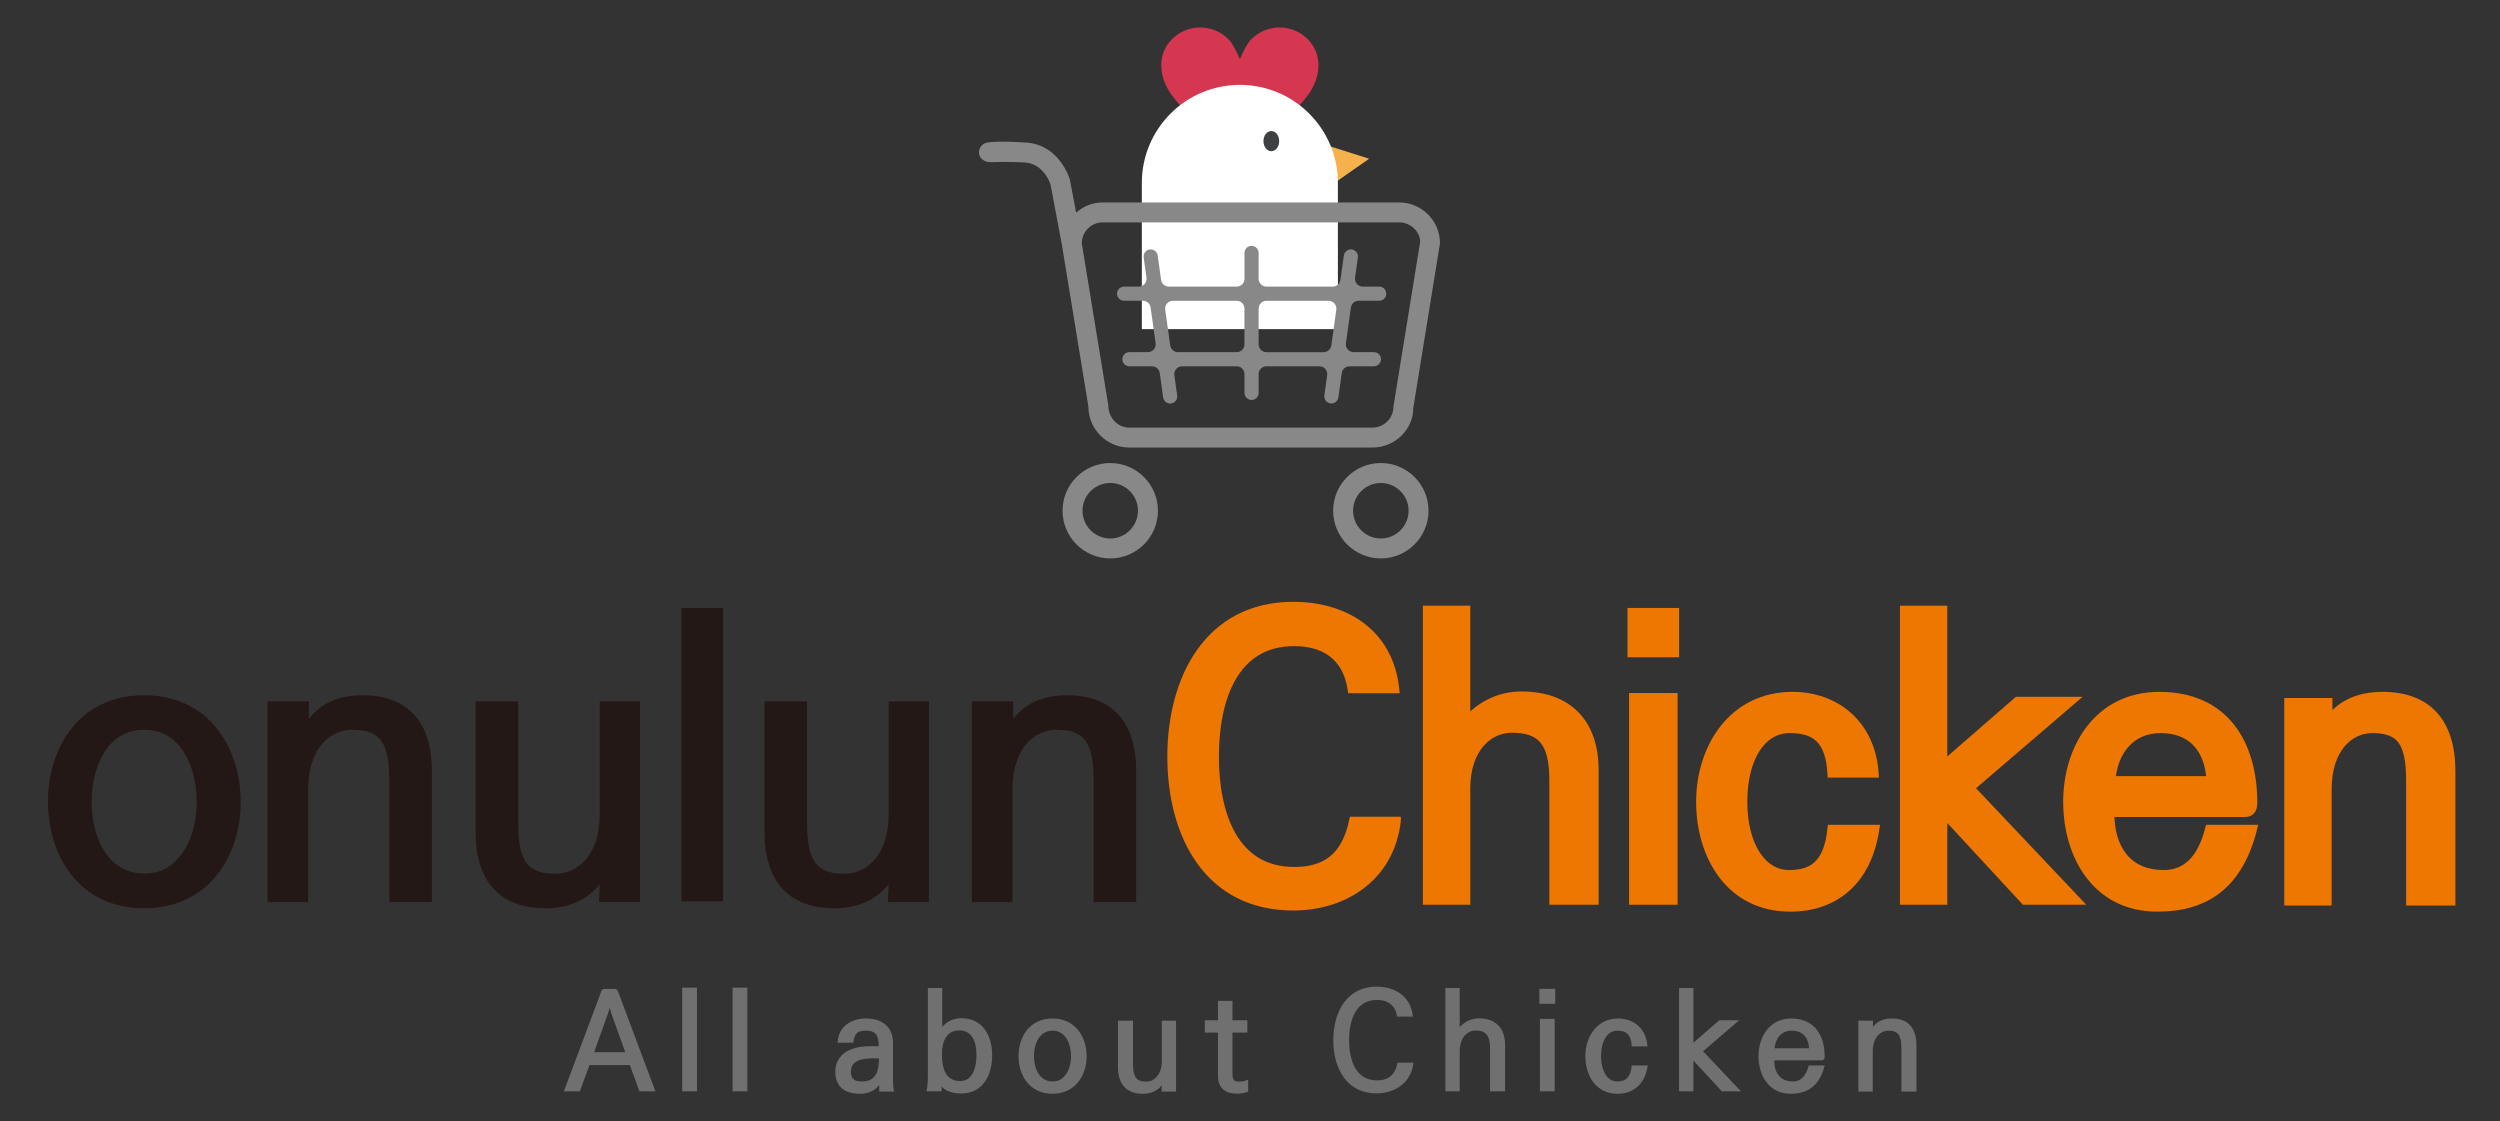 <?xml version="1.0" encoding="utf-8"?>
<!-- Generator: Adobe Illustrator 16.0.0, SVG Export Plug-In . SVG Version: 6.00 Build 0)  -->
<!DOCTYPE svg PUBLIC "-//W3C//DTD SVG 1.1//EN" "http://www.w3.org/Graphics/SVG/1.1/DTD/svg11.dtd">
<svg version="1.1" id="레이어_1" xmlns="http://www.w3.org/2000/svg" xmlns:xlink="http://www.w3.org/1999/xlink" x="0px"
	 y="0px" width="184.5px" height="82.75px" viewBox="0 0 184.5 82.75" enable-background="new 0 0 184.5 82.75"
	 xml:space="preserve">
<rect x="0" y="0" width="184.5" height="82.75" fill="#333333" stroke="none"/>
<g display="none">
	<path display="inline" fill="#231815" d="M71.238,43.604c0-0.15,0.011-0.451,0.038-0.902c0.024-0.452,0.038-0.751,0.038-0.902
		c0.249-0.45,0.462-0.725,0.637-0.825c0.176-0.102,0.463-0.15,0.865-0.15c1.051,0,2.115,0.163,3.192,0.488
		c1.076,0.326,2.165,0.676,3.268,1.052c1.099,0.375,2.215,0.727,3.342,1.051c1.126,0.328,2.265,0.49,3.417,0.49
		c1.252,0,2.216-0.539,2.892-1.616c0.677-1.077,1.015-2.242,1.015-3.494c0-0.55-0.051-1.001-0.151-1.351
		c-0.101-0.351-0.401-0.727-0.901-1.127c0.1-0.05,0.301-0.087,0.601-0.112c0.3-0.025,0.5-0.039,0.601-0.039
		c0.5,0,1,0.151,1.502,0.452c0.5,0.299,0.963,0.675,1.389,1.126c0.425,0.451,0.763,0.952,1.014,1.503
		c0.25,0.551,0.376,1.077,0.376,1.577c0,0.1-0.075,0.476-0.226,1.127s-0.366,1.876-0.416,2.478c1.252,0.301,3.031-0.232,4.885-0.158
		c1.852,0.076,4.197,0.709,5.75,0.709l2.25-0.475c0.05,0.652,0.063,1.164,0.039,1.539c-0.027,0.375-0.088,0.74-0.188,1.09
		c-0.102,0.352-0.302,0.576-0.602,0.676c-1.354,0.502-2.816,1.053-4.395,1.652c-1.576,0.602-3.192,1.154-4.846,1.654
		c-1.652,0.5-3.293,0.914-4.919,1.238c-1.628,0.326-3.143,0.488-4.544,0.488c-1.453,0-3.105-0.1-4.958-0.301
		c-1.852-0.201-3.593-0.625-5.22-1.277c-1.628-0.648-2.993-1.59-4.094-2.816S71.238,45.605,71.238,43.604 M83.856,24.687
		c0-1.151,0.288-2.278,0.864-3.38c0.575-1.102,1.214-2.152,1.915-3.155c0.701-1.001,1.327-1.927,1.878-2.779
		c0.551-0.851,0.826-1.578,0.826-2.178c-0.05-0.049-0.275-0.138-0.676-0.263s-0.751-0.214-1.051-0.265
		c-0.402,0-0.664,0.202-0.789,0.603s-0.364,0.7-0.713,0.9c-0.351,0-0.652-0.225-0.902-0.676c-0.252-0.451-0.375-0.8-0.375-1.051
		c0-0.701,0.312-1.265,0.939-1.691c0.625-0.424,1.239-0.638,1.84-0.638c0.25,0,0.575,0.063,0.976,0.187
		c0.401,0.126,0.827,0.289,1.277,0.488c0.451,0.202,0.865,0.39,1.24,0.565s0.639,0.288,0.789,0.338
		c0.699-0.352,1.313-0.626,1.84-0.827c0.525-0.2,1.039-0.363,1.539-0.489c0.5-0.124,1.014-0.199,1.541-0.224
		c0.525-0.025,1.137-0.038,1.84-0.038h1.088c0.576,0,0.964,0.026,1.165,0.075c0.049,0.101,0.137,0.275,0.263,0.524
		c0.124,0.252,0.213,0.479,0.264,0.678c0,0.951-0.264,1.854-0.789,2.703c-0.526,0.853-0.789,1.729-0.789,2.63
		c0,0.751,0.213,1.478,0.638,2.178c0.426,0.702,0.883,1.416,1.372,2.141c0.488,0.728,0.938,1.465,1.352,2.216
		s0.619,1.577,0.619,2.479c0,1.402-0.199,2.579-0.597,3.53c-0.401,0.951-0.937,1.828-1.61,2.629
		c-0.674,0.802-1.423,1.564-2.244,2.291c-0.824,0.726-1.686,1.564-2.582,2.517c-0.102,0-0.351,0.012-0.748,0.037
		c-0.399,0.026-0.649,0.038-0.75,0.038c-1.445,0-2.844-0.364-4.189-1.089c-1.348-0.727-2.57-1.678-3.667-2.856
		c-1.098-1.175-1.97-2.478-2.619-3.904C84.181,27.503,83.856,26.088,83.856,24.687 M92.344,23.936c0,0.65,0.162,1.238,0.488,1.766
		c0.325,0.525,0.751,0.975,1.278,1.351c0.524,0.375,1.1,0.664,1.727,0.864c0.626,0.201,1.214,0.3,1.765,0.3
		c1.002,0,1.804-0.137,2.404-0.412c0.6-0.274,0.901-0.988,0.901-2.141c0-0.5-0.113-1.152-0.337-1.954
		c-0.227-0.8-0.527-1.577-0.903-2.328c-0.375-0.751-0.825-1.4-1.351-1.952c-0.527-0.552-1.09-0.826-1.691-0.826
		c-0.1,0-0.238,0.013-0.413,0.037c-0.176,0.025-0.288,0.037-0.338,0.037c-0.7,0.602-1.465,1.353-2.291,2.254
		C92.758,21.831,92.344,22.834,92.344,23.936"/>
	<path display="inline" fill="#231815" d="M119.414,20.525c-0.217-0.085-0.386-0.205-0.502-0.36
		c-0.119-0.153-0.168-0.377-0.15-0.668c0.031-0.034-0.016-0.218,0.109-0.353s0.342-0.119,0.393-0.153h1.005
		c1.19,0,2.373,0.06,3.547,0.175c1.173,0.119,2.365,0.178,3.572,0.178h0.339c0.193,0,0.419-0.009,0.68-0.024
		c0.26-0.017,0.535-0.037,0.829-0.063c0.294-0.023,0.554-0.053,0.78-0.086c0.227-0.032,0.402-0.073,0.529-0.124
		c0.125-0.049,0.162-0.113,0.113-0.196l-0.505-0.664h0.429h0.25c0.119,0,0.24,0.009,0.365,0.024
		c0.127,0.018,0.235,0.051,0.327,0.102c0.093,0.05,0.14,0.117,0.14,0.201c0,0.386-0.144,0.679-0.429,0.88
		c-0.284,0.201-0.629,0.353-1.03,0.453c-0.402,0.101-0.814,0.172-1.232,0.214c-0.419,0.042-0.516,0.104-0.768,0.155l-0.391,0.158
		c-0.285,0.034-0.621,0.072-1.006,0.114s-0.98,0.046-1.266,0.146l-1.426,0.067h-1.22c-0.36,0-0.713-0.009-1.056-0.025
		c-0.344-0.017-0.709-0.033-1.094-0.052C120.361,20.609,119.918,20.576,119.414,20.525 M121.25,24.273
		c0-0.285,0.059-0.587,0.177-0.906c0.116-0.319,0.276-0.617,0.477-0.893c0.202-0.276,0.441-0.507,0.718-0.691
		s0.574-0.277,0.894-0.277c0,0.135-0.039,0.247-0.114,0.34c-0.074,0.093-0.164,0.186-0.263,0.276
		c-0.101,0.092-0.202,0.189-0.302,0.29c-0.102,0.101-0.178,0.227-0.228,0.376c0,0.354,0.147,0.629,0.44,0.831
		c0.294,0.201,0.641,0.343,1.044,0.427s0.804,0.136,1.206,0.151c0.404,0.017,0.705,0.025,0.906,0.025
		c0.117,0,0.269,0.005,0.453,0.013c0.185,0.009,0.394,0.012,0.629,0.012c0.301,0,0.629-0.008,0.98-0.024
		c0.352-0.018,0.688-0.051,1.006-0.102c0.319-0.049,0.604-0.121,0.855-0.213s0.428-0.214,0.529-0.365
		c0.016-0.016,0.049-0.075,0.1-0.176c0.05-0.1,0.104-0.205,0.164-0.313c0.058-0.109,0.107-0.215,0.15-0.314
		c0.041-0.101,0.07-0.168,0.088-0.201c0.017-0.017,0.041-0.047,0.075-0.088c0.033-0.042,0.067-0.063,0.101-0.063
		c0,0.2,0.033,0.356,0.101,0.465c0.067,0.109,0.142,0.21,0.228,0.303c0.082,0.092,0.162,0.184,0.237,0.276
		c0.076,0.092,0.114,0.214,0.114,0.363c0,0.136-0.077,0.294-0.227,0.479c-0.15,0.184-0.328,0.36-0.528,0.528
		c-0.202,0.167-0.407,0.311-0.617,0.427c-0.209,0.118-0.373,0.177-0.49,0.177c-0.989,0.133-1.962,0.225-2.917,0.276
		c-0.955,0.05-1.929,0.074-2.918,0.074c-0.318,0-0.658-0.016-1.018-0.05c-0.361-0.034-0.692-0.1-0.993-0.201
		c-0.302-0.1-0.554-0.246-0.755-0.439C121.351,24.872,121.25,24.608,121.25,24.273 M124.093,15.319c0-0.822,0.204-1.551,0.616-2.189
		c0.41-0.636,0.885-1.272,1.422-1.91c0-0.185-0.118-0.299-0.354-0.34c-0.234-0.042-0.428-0.063-0.578-0.063h-0.076v0.528
		c-0.065,0-0.158-0.005-0.275-0.014c-0.118-0.007-0.23-0.032-0.34-0.075c-0.11-0.041-0.201-0.096-0.277-0.163
		c-0.074-0.066-0.113-0.159-0.113-0.276c0.117-0.151,0.209-0.273,0.277-0.364c0.066-0.093,0.125-0.165,0.176-0.214
		c0.051-0.051,0.105-0.08,0.163-0.089c0.06-0.008,0.147-0.012,0.265-0.012c0.806,0,1.576,0.07,2.313,0.213
		c0.737,0.144,0.763,0.248,1.584,0.298c-0.017,0.034,0.485,0.103,0.444,0.296c-0.043,0.193,0.15,0.367,0.135,0.45
		c0,0.219,0.063,0.439,0.189,0.667c0.125,0.226,0.26,0.461,0.401,0.704c0.144,0.243,0.278,0.495,0.403,0.755
		c0.126,0.26,0.189,0.532,0.189,0.816c0,0.554-0.136,1.065-0.404,1.534c-0.268,0.471-0.615,0.876-1.043,1.221
		c-0.428,0.344-0.905,0.612-1.435,0.805c-0.526,0.191-1.052,0.289-1.571,0.289c-0.42,0-0.768-0.084-1.043-0.251
		c-0.277-0.168-0.496-0.386-0.654-0.654c-0.159-0.268-0.27-0.575-0.326-0.918C124.121,16.02,124.093,15.671,124.093,15.319
		 M125.953,15.018c0,0.084,0.008,0.15,0.025,0.201c0.018,0.05,0.066,0.093,0.152,0.126c0.05,0,0.162,0.004,0.339,0.013
		c0.175,0.009,0.289,0.012,0.339,0.012c0.251,0,0.507-0.038,0.768-0.113c0.26-0.074,0.493-0.188,0.703-0.34
		c0.211-0.15,0.383-0.339,0.518-0.564c0.134-0.228,0.201-0.482,0.201-0.769c0-0.317-0.043-0.59-0.127-0.816
		c-0.084-0.228-0.269-0.433-0.554-0.616c-0.606-0.136-0.682,0.27-0.83,0.591c-0.139,0.304-0.54,0.365-0.766,0.566
		c-0.228,0.201-0.412,0.436-0.554,0.704C126.024,14.28,125.953,14.615,125.953,15.018"/>
	<path display="inline" fill="#ED7700" d="M93.398,59.928c0-0.268,0.031-0.523,0.1-0.768c0.066-0.244,0.277-0.367,0.633-0.367
		c0.268,0,0.467,0.098,0.602,0.291c0.133,0.191,0.266,0.395,0.399,0.609s0.278,0.42,0.435,0.613c0.154,0.191,0.41,0.287,0.767,0.287
		c0.578,0,1.335-0.275,2.269-0.834c0.936-0.557,1.936-1.289,3.004-2.201c1.066-0.912,2.145-1.924,3.234-3.035
		c1.092-1.113,2.079-2.213,2.971-3.303c0.889-1.09,1.602-2.113,2.135-3.07c0.533-0.955,0.802-1.723,0.802-2.303
		c-0.269-0.176-0.658-0.41-1.168-0.699c-0.513-0.289-1.013-0.635-1.502-1.035c-0.49-0.4-0.912-0.834-1.269-1.301
		c-0.355-0.467-0.533-0.946-0.533-1.436c0-0.488,0.121-0.989,0.367-1.501c0.243-0.512,0.588-0.9,1.033-1.167l0.74-0.341
		c2.283-0.104,5.398,0.417,7.4,0.573s4.049,0.234,5.404,0.103h1.736c0.956,0.177,1.311,0.276,1.801,0.432
		c0.49,0.156,0.734,0.412,0.734,0.767c0,0.935-0.313,1.692-0.934,2.27c-0.623,0.58-1.357,1.047-2.203,1.4
		c-0.846,0.357-1.733,0.635-2.668,0.834c-0.935,0.201-1.69,0.412-2.27,0.635c-0.132,0.045-0.322,0.322-0.566,0.834
		c-0.246,0.512-0.479,1.059-0.701,1.635c-0.223,0.58-0.422,1.125-0.601,1.635c-0.178,0.512-0.29,0.791-0.333,0.834
		c-0.845,1.424-1.936,2.881-3.27,4.371s-2.825,2.836-4.471,4.037s-3.382,2.191-5.205,2.969c-1.824,0.779-3.647,1.168-5.472,1.168
		c-1.067,0-1.901-0.201-2.502-0.6C93.697,61.863,93.398,61.084,93.398,59.928 M110.279,32.837c0-0.355,0.054-0.757,0.166-1.201
		c0.111-0.444,0.267-0.867,0.468-1.27c0.2-0.398,0.466-0.732,0.8-1.001c0.334-0.266,0.744-0.398,1.234-0.398
		c0.222,0,0.656,0.09,1.302,0.267c0.646,0.178,1.378,0.422,2.202,0.734c0.822,0.312,1.689,0.634,2.602,0.967
		c0.911,0.334,1.745,0.678,2.502,1.035c0.758,0.354,1.379,0.667,1.868,0.934c0.49,0.267,0.735,0.466,0.735,0.601
		c0,0.667-0.279,1.2-0.834,1.602c-0.557,0.4-1.225,0.712-2.002,0.933c-0.779,0.225-1.569,0.367-2.368,0.435
		c-0.802,0.066-1.447,0.1-1.937,0.1c-0.711,0-1.457-0.021-2.234-0.065c-0.779-0.044-1.502-0.188-2.168-0.436
		c-0.668-0.243-1.225-0.609-1.668-1.1C110.501,34.483,110.279,33.771,110.279,32.837 M114.749,55.457
		c0-0.578,0.123-1.189,0.368-1.836c0.244-0.643,0.576-1.244,1.001-1.801c0.422-0.557,0.933-1.012,1.534-1.369
		c0.601-0.354,1.277-0.533,2.035-0.533c0.399,0.4,1.246,0.602,1.769,1.303c0.542,0.727,1.556,0.967,2.335,1.5
		c0.777,0.535,1.49,1.092,2.135,1.668c0.645,0.58,1.254,1.406,1.7,1.617c0.006,0.404-1.345,1.309-1.767,1.686
		c-0.424,0.379-0.857,0.646-1.301,0.801c-0.445,0.156-0.945,0.258-1.502,0.301c-0.557,0.045-1.213,0.066-1.968,0.066
		c-0.668,0-1.368-0.021-2.103-0.066c-0.733-0.043-1.412-0.178-2.034-0.4c-0.623-0.223-1.146-0.568-1.569-1.033
		C114.96,56.891,114.749,56.258,114.749,55.457 M127.561,58.26c0.178,0,0.4,0.078,0.668,0.232c0.268,0.156,0.533,0.334,0.801,0.535
		c0.266,0.199,0.521,0.4,0.767,0.6c0.244,0.199,0.435,0.367,0.567,0.5c0.311-0.133,0.566-0.576,0.767-1.334
		c0.201-0.756,0.368-1.689,0.501-2.803c0.133-1.111,0.244-2.313,0.333-3.602c0.089-1.291,0.146-2.525,0.167-3.705
		c0.021-1.178,0.034-2.201,0.034-3.07v-1.768c0-1.868-0.044-3.691-0.134-5.471s-0.356-3.559-0.801-5.339
		c-0.179-0.623-0.455-1.178-0.834-1.669c-0.379-0.487-0.566-1.044-0.566-1.668c0-0.532,0.109-0.866,0.334-1.001
		c0.221-0.132,0.576-0.199,1.066-0.199c0.978,0,1.812,0.357,2.502,1.068c0.689,0.712,1.268,1.633,1.735,2.769
		c0.468,1.135,0.834,2.392,1.101,3.77c0.268,1.38,0.468,2.726,0.601,4.037s0.222,2.537,0.267,3.67
		c0.045,1.135,0.066,1.992,0.066,2.57c0,0.488-0.044,1.246-0.132,2.268c-0.091,1.025-0.234,2.17-0.435,3.438
		c-0.199,1.268-0.457,2.559-0.768,3.869c-0.311,1.313-0.7,2.514-1.168,3.604c-0.466,1.09-1.012,1.979-1.635,2.67
		c-0.622,0.689-1.334,1.033-2.135,1.033c-0.533,0-1.023-0.178-1.469-0.533c-0.443-0.355-0.834-0.801-1.167-1.334
		c-0.334-0.535-0.59-1.09-0.767-1.67C127.65,59.15,127.561,58.658,127.561,58.26"/>
	<path display="inline" fill="#ED7700" d="M145.223,47.783c0.033-0.143-0.127-0.283-0.479-0.424
		c-0.113-0.025-0.381-0.059-0.801-0.094s-0.877-0.072-1.371-0.111c-0.496-0.039-0.953-0.076-1.373-0.113
		c-0.422-0.035-0.688-0.066-0.799-0.092c-0.028-0.008-0.102-0.016-0.217-0.027s-0.201-0.023-0.258-0.037
		c-0.393-0.09-0.613-0.326-0.659-0.711c-0.046-0.383-0.024-0.76,0.06-1.129c0.131-0.566,0.414-1.004,0.852-1.307
		c0.439-0.303,0.964-0.502,1.579-0.604c0.614-0.098,1.271-0.133,1.976-0.107c0.701,0.025,1.381,0.092,2.037,0.197
		c0.655,0.105,1.252,0.213,1.788,0.32s0.945,0.193,1.228,0.256c0.318-0.105,0.633-0.25,0.939-0.434
		c0.309-0.184,0.504-0.52,0.586-1.01c-1.13-1.004-2.253-1.903-3.371-2.697c-1.119-0.794-2.422-1.361-3.91-1.7
		c-0.112-0.026-0.344-0.072-0.698-0.138c-0.356-0.067-0.589-0.112-0.7-0.138c-0.182,0.019-0.305,0.103-0.369,0.252
		c-0.063,0.15-0.111,0.296-0.143,0.438c-0.014,0.057-0.023,0.129-0.028,0.217c-0.006,0.088,0.063,0.646,0.058,0.672l0.797,1.495
		c-0.648-0.147-1.17-0.423-1.565-0.828c-0.396-0.403-0.705-0.869-0.924-1.397c-0.22-0.528-0.343-1.095-0.368-1.697
		c-0.025-0.604,0.021-1.162,0.138-1.672c0.189-0.824,0.494-1.479,0.916-1.964c0.423-0.487,1.048-0.859,1.875-1.118l2.11,0.482
		c0.395,0.091,0.966,0.273,1.717,0.55c0.75,0.275,1.551,0.623,2.403,1.043c0.851,0.418,1.713,0.884,2.587,1.397
		c0.875,0.514,1.656,1.043,2.345,1.59c0.69,0.546,1.228,1.109,1.612,1.69c0.384,0.581,0.906,2.493,0.789,3.004
		c0,0,0.162,0.434-0.409,1.785c-0.57,1.354-1.243,1.803-1.243,1.803c-0.063,0.016-0.104,0.037-0.126,0.061
		c-0.021,0.025-0.045,0.035-0.073,0.027c-0.936,0.475-1.765,0.965-2.486,1.473c-0.723,0.506-1.396,1.055-2.02,1.643
		c-0.622,0.59-1.23,1.244-1.824,1.959c-0.593,0.715-1.205,1.494-1.843,2.334c-0.343,0.34-0.764,0.566-1.264,0.674
		c-0.498,0.111-0.986,0.111-1.464,0.002c0.117-0.51,0.289-1.002,0.515-1.473s0.456-0.934,0.695-1.387
		c0.235-0.453,0.466-0.908,0.688-1.365c0.224-0.457,0.396-0.943,0.511-1.453L145.223,47.783z M145.92,56.502
		c0.066-0.285,0.216-0.662,0.454-1.129c0.237-0.469,0.522-0.926,0.856-1.373c0.332-0.447,0.691-0.813,1.078-1.098
		s0.762-0.387,1.131-0.303l0.338,0.076c-0.054,0.23-0.164,0.428-0.338,0.598c-0.173,0.17-0.353,0.338-0.537,0.504
		c-0.188,0.166-0.363,0.328-0.533,0.482c-0.17,0.156-0.281,0.348-0.332,0.574c-0.111,0.484-0.031,0.881,0.238,1.197
		c0.269,0.314,0.606,0.588,1.016,0.814c0.406,0.229,0.842,0.402,1.305,0.523c0.462,0.121,0.821,0.209,1.073,0.268
		c0.649,0.148,1.396,0.289,2.241,0.422c0.843,0.135,1.703,0.211,2.572,0.23c0.871,0.02,1.715-0.035,2.529-0.16
		c0.816-0.129,1.518-0.379,2.109-0.752c0.172-0.109,0.299-0.273,0.38-0.496c0.079-0.219,0.162-0.447,0.245-0.682
		c0.082-0.236,0.173-0.439,0.273-0.611c0.098-0.17,0.252-0.262,0.463-0.273c-0.072,0.313-0.052,0.578,0.062,0.797
		c0.112,0.221,0.241,0.436,0.386,0.648s0.271,0.438,0.381,0.67c0.109,0.234,0.133,0.494,0.067,0.777
		c-0.149,0.654-0.552,1.182-1.207,1.584c-0.657,0.402-1.45,0.691-2.379,0.867c-0.931,0.176-1.948,0.271-3.048,0.289
		c-1.104,0.016-2.172-0.01-3.209-0.084c-1.036-0.072-1.986-0.17-2.848-0.291c-0.863-0.123-1.521-0.236-1.971-0.34
		c-1.072-0.244-1.873-0.639-2.402-1.178C145.785,58.518,145.654,57.666,145.92,56.502 M158.23,42.233
		c0.014-0.641,0.033-1.193,0.059-1.659c0.023-0.465,0.033-0.91,0.029-1.332s-0.03-0.846-0.08-1.271
		c-0.047-0.423-0.123-0.926-0.227-1.511c-0.076-0.439-0.283-0.888-0.62-1.347s-0.501-0.894-0.491-1.301
		c0.006-0.291,0.098-0.463,0.271-0.519c0.175-0.054,0.378-0.079,0.609-0.074l0.261,0.007c0.603,0.014,1.114,0.235,1.532,0.668
		c0.418,0.432,0.757,0.979,1.013,1.64s0.455,1.408,0.593,2.242c0.139,0.833,0.241,1.65,0.309,2.454
		c0.067,0.802,0.101,1.553,0.099,2.253c0,0.699-0.005,1.252-0.015,1.66c-0.019,0.814-0.082,1.76-0.192,2.836
		c-0.11,1.074-0.326,2.098-0.647,3.064c-0.32,0.969-0.805,1.783-1.445,2.438c-0.646,0.656-1.5,0.971-2.567,0.947
		c0.019-0.785,0.103-1.629,0.253-2.529c0.15-0.898,0.315-1.834,0.496-2.807c0.182-0.973,0.348-1.951,0.5-2.938
		C158.122,44.17,158.209,43.195,158.23,42.233"/>
	<path display="inline" fill="#F5B14C" d="M56.21,36.829l-3.645-1.154c0.403,1.006,0.632,2.096,0.659,3.24L56.21,36.829z"/>
	<path display="inline" fill="#D53750" d="M49.593,31.746c0.284-0.324,0.545-0.641,0.767-0.938c1.249-1.679,1.478-3.877,0-5.357
		c-1.478-1.479-3.878-1.479-5.359,0c-0.361,0.364-0.736,1.061-1.091,1.905c-0.365-0.845-0.737-1.544-1.096-1.905
		c-1.482-1.479-3.879-1.479-5.362,0c-1.477,1.48-1.247,3.679,0,5.357c0.222,0.298,0.484,0.615,0.769,0.939
		c1.575-1.216,3.545-1.946,5.689-1.946C46.051,29.802,48.018,30.531,49.593,31.746"/>
	<path display="inline" fill="#3F4041" d="M46.151,35.154c0,0.53,0.334,0.96,0.748,0.96c0.413,0,0.748-0.43,0.748-0.96
		c0-0.531-0.335-0.962-0.748-0.962C46.485,34.192,46.151,34.623,46.151,35.154"/>
	<path display="inline" fill="#888888" d="M59.063,40.985H30.858c-0.971,0-1.849,0.37-2.529,0.974l-0.593-3.141
		c-0.04-0.134-1.014-3.332-4.176-3.527c-2.753-0.173-3.414-0.036-3.654-0.005c-0.523,0.067-0.883,0.552-0.812,1.07
		c0.075,0.521,0.582,0.797,1.069,0.797c0.424,0,1.496-0.064,3.281,0.032c1.816,0.097,2.441,2.078,2.446,2.078l1.09,5.787v0.002
		l2.516,15.363c0,2.146,1.745,3.893,3.893,3.893h23.139c2.143,0,3.888-1.746,3.876-3.74l2.544-15.693
		C62.948,42.73,61.204,40.985,59.063,40.985 M58.518,60.416c0,1.1-0.895,1.994-1.989,1.994H33.39c-1.099,0-1.991-0.895-2.004-2.148
		l-2.519-15.387c0-1.098,0.892-1.988,1.992-1.988h28.204c1.095,0,1.987,0.891,2,1.836L58.518,60.416z"/>
	<path display="inline" fill="#888888" d="M31.574,65.781c-2.504,0-4.539,2.037-4.539,4.537c0,2.502,2.035,4.539,4.539,4.539
		c2.502,0,4.536-2.037,4.536-4.539C36.11,67.818,34.076,65.781,31.574,65.781 M31.574,72.961c-1.455,0-2.64-1.188-2.64-2.643
		s1.185-2.637,2.64-2.637s2.638,1.182,2.638,2.637S33.029,72.961,31.574,72.961"/>
	<path display="inline" fill="#888888" d="M61.856,70.318c0-2.5-2.035-4.535-4.536-4.535c-2.504,0-4.539,2.035-4.539,4.535
		c0,2.504,2.035,4.541,4.539,4.541C59.822,74.859,61.856,72.822,61.856,70.318 M54.68,70.318c0-1.455,1.183-2.637,2.641-2.637
		c1.455,0,2.637,1.182,2.637,2.637c0,1.457-1.182,2.643-2.637,2.643C55.862,72.961,54.68,71.775,54.68,70.318"/>
	<path display="inline" fill="#888888" d="M57.166,48.996h-1.564c-0.451,0-0.797-0.398-0.736-0.844l0.27-1.932
		c0.051-0.367-0.207-0.707-0.574-0.758c-0.361-0.057-0.709,0.203-0.761,0.576l-0.324,2.318c-0.051,0.367-0.365,0.639-0.736,0.639
		h-6.305c-0.411,0-0.743-0.332-0.743-0.742v-2.459c0-0.375-0.303-0.676-0.674-0.676c-0.375,0-0.674,0.301-0.674,0.676v2.459
		c0,0.41-0.332,0.742-0.742,0.742h-6.457c-0.37,0-0.683-0.271-0.735-0.639l-0.324-2.318c-0.054-0.373-0.403-0.633-0.763-0.576
		c-0.368,0.051-0.623,0.391-0.572,0.758l0.268,1.932c0.061,0.447-0.286,0.844-0.736,0.844h-1.392c-0.374,0-0.675,0.301-0.675,0.674
		c0,0.375,0.301,0.674,0.675,0.674h1.787c0.37,0,0.683,0.273,0.735,0.641l0.475,3.404c0.062,0.447-0.285,0.846-0.736,0.846h-1.755
		c-0.376,0-0.673,0.301-0.673,0.674c0,0.371,0.297,0.674,0.673,0.674h2.15c0.371,0,0.684,0.273,0.735,0.639l0.322,2.32
		c0.048,0.336,0.338,0.58,0.666,0.58c0.033,0,0.065-0.002,0.097-0.006c0.368-0.051,0.626-0.391,0.571-0.76l-0.266-1.93
		c-0.062-0.445,0.285-0.844,0.735-0.844h5.195c0.41,0,0.742,0.332,0.742,0.742v1.787c0,0.373,0.299,0.674,0.674,0.674
		c0.371,0,0.674-0.301,0.674-0.674v-1.787c0-0.41,0.332-0.742,0.743-0.742h5.043c0.451,0,0.797,0.398,0.735,0.844l-0.269,1.93
		c-0.049,0.369,0.204,0.709,0.575,0.76c0.032,0.004,0.062,0.006,0.094,0.006c0.333,0,0.62-0.244,0.666-0.58l0.324-2.32
		c0.051-0.365,0.365-0.639,0.735-0.639h2.322c0.37,0,0.674-0.303,0.674-0.674c0-0.373-0.304-0.674-0.674-0.674h-1.927
		c-0.451,0-0.797-0.398-0.735-0.846l0.473-3.404c0.051-0.367,0.365-0.641,0.735-0.641h1.959c0.37,0,0.674-0.299,0.674-0.674
		C57.84,49.297,57.536,48.996,57.166,48.996 M37.278,54.594l-0.474-3.404c-0.063-0.445,0.284-0.846,0.735-0.846h6.064
		c0.41,0,0.742,0.332,0.742,0.744v3.404c0,0.41-0.332,0.742-0.742,0.742h-5.589C37.644,55.234,37.33,54.961,37.278,54.594
		 M51.874,55.234h-5.438c-0.411,0-0.743-0.332-0.743-0.742v-3.404c0-0.412,0.332-0.744,0.743-0.744h5.911
		c0.451,0,0.798,0.398,0.735,0.846l-0.473,3.404C52.558,54.961,52.244,55.234,51.874,55.234"/>
	<path display="inline" fill="#231815" d="M108.096,24.806c0.088-0.14,0.019-0.321-0.07-0.474c-0.086-0.146-0.133-0.188-0.277-0.351
		c-0.104-0.118-0.167-0.152-0.167-0.298c0-0.132-0.038-0.255-0.115-0.368s-0.114-0.242-0.114-0.389c0-0.065,0.004-0.13,0.016-0.188
		c0.011-0.06,0.083-0.103,0.214-0.13c1.035-0.027,2.097-0.061,3.185-0.1c1.09-0.039,2.149-0.093,3.185-0.159
		c0.198-0.054,0.323-0.101,0.379-0.141c0.056-0.039,0.078-0.079,0.065-0.118c-0.01-0.04-0.031-0.087-0.065-0.14
		c-0.033-0.053-0.049-0.12-0.049-0.2h-3.828c-0.177,0-0.379-0.059-0.61-0.178c-0.23-0.12-0.402-0.219-0.512-0.299v-0.518
		c0-0.239,0.027-0.432,0.083-0.578c0.054-0.146,0.153-0.256,0.296-0.328c0.145-0.072,0.342-0.119,0.596-0.141
		c0.252-0.019,0.576-0.028,0.973-0.028c0.507,0,1.061,0.01,1.666,0.028c0.604,0.021,1.16,0.08,1.666,0.181
		c0.507,0.1,0.929,0.262,1.271,0.486c0.341,0.228,0.513,0.538,0.513,0.938c0,0.57-0.248,1.024-0.744,1.364
		c-0.494,0.338-1.11,0.594-1.848,0.767c-0.736,0.173-1.523,0.289-2.359,0.347c-0.836,0.062-1.605,0.111-2.309,0.15
		c-0.154,0.027-0.236,0.074-0.248,0.139c-0.012,0.068,0.309,0.337,0.309,0.391c0,0.278,1.195,0.165,1.691,0.245
		c0.494,0.078,1.027,0.118,1.6,0.118c0.373,0,0.742-0.007,1.105-0.02c0.362-0.013,0.643-0.021,0.842-0.021
		c0.924,0,1.842-0.052,2.754-0.158c0.914-0.106,1.98-0.366,2.904-0.366c0,0.504-0.424,1.123-0.973,1.44
		c-0.551,0.319-1.217,0.568-1.997,0.747c-0.781,0.181-1.595,0.303-2.442,0.368c-0.847,0.067-1.566,0.101-2.16,0.101
		c-0.527,0-1.063-0.018-1.601-0.051c-0.54-0.032-1.028-0.104-1.468-0.218c-0.441-0.114-0.799-0.283-1.073-0.508
		c-0.274-0.226-0.412-0.525-0.412-0.897C107.964,25.095,108.008,24.945,108.096,24.806"/>
	<path display="inline" fill="#231815" d="M106.211,18.805c-0.32-0.113-0.527-0.273-0.621-0.481
		c-0.096-0.207-0.143-0.47-0.143-0.792c0-0.149,0.01-0.306,0.029-0.466c0.018-0.16,0.141-0.269,0.367-0.326h0.269
		c0.123,0,0.25-0.003,0.381-0.013c0.132-0.01,0.261-0.015,0.384-0.015h0.268c1.414,0,2.813,0.07,4.199,0.212
		c1.387,0.142,2.785,0.213,4.199,0.213h0.551c0.256,0,0.527-0.005,0.82-0.016c0.292-0.008,0.566-0.013,0.821-0.013h0.551
		c0.056,0,0.175-0.015,0.353-0.043c0.18-0.029,0.369-0.071,0.565-0.127c0.199-0.057,0.377-0.132,0.537-0.227
		c0.162-0.095,0.22-0.219,0.242-0.367c0.022-0.16-0.035-0.295-0.187-0.493c-0.15-0.198-0.343-0.204-0.38-0.242
		c0.037,0,0.112-0.004,0.226-0.014c0.113-0.011,0.188-0.016,0.227-0.016c0.314,0,0.596,0.038,0.844,0.114
		c0.248,0.075,0.373,0.292,0.373,0.65c0,0.415-0.183,0.734-0.549,0.962c-0.365,0.225-0.792,0.399-1.279,0.521
		c-0.486,0.123-0.982,0.208-1.488,0.255c-0.506,0.048-0.674,0.103-0.954,0.158c-0.116,0.094-0.25,0.276-0.298,0.323
		c-0.047,0.047-0.116,0.07-0.211,0.07c-0.039,0-0.075-0.004-0.112-0.015c-0.04-0.009-0.076-0.014-0.114-0.014h-0.056
		c-0.906,0.094-1.802,0.184-2.687,0.268c-0.888,0.085-1.791,0.128-2.716,0.128c-0.696,0-1.339-0.032-1.923-0.099
		c-0.584-0.065-1.215-0.099-1.895-0.099H106.211z M108.842,12.386c0-0.527,0.047-1.107,0.142-1.739
		c0.093-0.631,0.263-1.225,0.508-1.782c0.246-0.555,0.589-1.017,1.033-1.385c0.442-0.367,1.012-0.552,1.711-0.552
		c0.093,0,0.243,0.032,0.452,0.1c0.207,0.066,0.31,0.155,0.31,0.269v4.156c0,0.377,0.091,0.669,0.271,0.876
		c0.178,0.208,0.395,0.359,0.649,0.453s0.531,0.151,0.835,0.169c0.301,0.021,0.584,0.029,0.848,0.029
		c0.547,0,1.09-0.037,1.627-0.114c0.537-0.075,1.078-0.113,1.625-0.113v0.397c0,0.207-0.123,0.42-0.367,0.635
		c-0.246,0.217-0.566,0.436-0.961,0.651c-0.396,0.218-0.826,0.42-1.287,0.607c-0.462,0.189-0.919,0.354-1.372,0.495
		c-0.452,0.142-0.858,0.254-1.216,0.339c-0.358,0.086-0.621,0.128-0.791,0.128c-1.188,0-2.155-0.292-2.899-0.877
		C109.213,14.544,108.842,13.63,108.842,12.386"/>
	<path display="inline" fill="#231815" d="M79.233,70.645v0.254c0,0.252,0.045,0.506,0.134,0.768
		c0.09,0.264,0.217,0.518,0.398,0.762c0.162,0.244,0.37,0.48,0.623,0.691c0.244,0.227,0.523,0.41,0.83,0.568l-0.749,0.777
		c-0.163-0.088-0.334-0.201-0.505-0.35c-0.181-0.139-0.362-0.305-0.524-0.49c-0.171-0.174-0.325-0.367-0.46-0.576
		c-0.145-0.191-0.263-0.395-0.352-0.596c-0.199,0.455-0.47,0.875-0.813,1.242c-0.352,0.377-0.722,0.674-1.119,0.902l-0.849-0.744
		c0.325-0.15,0.623-0.342,0.893-0.576c0.263-0.229,0.489-0.473,0.677-0.744c0.181-0.262,0.326-0.535,0.434-0.822
		c0.099-0.281,0.154-0.551,0.154-0.813v-0.254h-0.984H76.66c-0.126,0-0.243,0.008-0.361,0.016v-0.979
		c0.136,0.018,0.272,0.018,0.406,0.018h0.407h3.024h0.406c0.127,0,0.262,0,0.407-0.018v0.979c-0.127-0.008-0.253-0.016-0.362-0.016
		h-0.361H79.233z M77.925,69.262h-0.362c-0.126,0-0.243,0.01-0.361,0.018v-0.961c0.135,0.016,0.272,0.016,0.407,0.016h0.406h1.219
		h0.405c0.127,0,0.263,0,0.406-0.016v0.961c-0.126-0.008-0.253-0.018-0.36-0.018h-0.362H77.925z M82.97,74.641v0.596
		c0,0.201,0,0.393,0.019,0.586H81.77c0.009-0.193,0.018-0.385,0.018-0.586v-0.596v-5.379c0-0.184-0.009-0.377-0.009-0.578
		c-0.009-0.191-0.018-0.385-0.028-0.561h1.238c-0.019,0.195-0.019,0.369-0.019,0.543v0.541V74.641z"/>
	<path display="inline" fill="#231815" d="M85.735,69.463h-0.433c-0.144,0-0.288,0.01-0.433,0.016V68.5
		c0.145,0.02,0.289,0.02,0.442,0.02h0.443h3.25c-0.036,0.504-0.154,0.979-0.353,1.424c-0.208,0.453-0.478,0.867-0.812,1.234
		c-0.343,0.367-0.741,0.68-1.192,0.943c-0.468,0.271-0.974,0.473-1.525,0.596l-0.749-0.779c0.541-0.113,1.019-0.262,1.417-0.445
		c0.396-0.176,0.73-0.387,1.02-0.639c-0.235,0.018-0.478,0.025-0.722,0.025c-0.253,0.018-0.479,0.025-0.696,0.025h-0.749v-0.908
		h0.84c0.415,0,0.777-0.01,1.101-0.025c0.316-0.01,0.623-0.027,0.93-0.063c0.037-0.07,0.063-0.139,0.099-0.219
		c0.019-0.07,0.045-0.139,0.081-0.227H85.735z M85.709,73.783v-0.367c0-0.123-0.01-0.254-0.019-0.377h1.228
		C86.9,73.137,86.9,73.225,86.9,73.311v0.271v1.162h3.259h0.677c0.217,0,0.434-0.008,0.668-0.016v0.996
		c-0.234-0.018-0.451-0.018-0.668-0.018h-0.677h-4.45V73.783z M91.368,72.541v0.596c0,0.209,0,0.4,0.019,0.586h-1.219
		c0.009-0.186,0.017-0.377,0.017-0.586v-0.596v-3.279c0-0.184-0.008-0.377-0.008-0.576c-0.009-0.193-0.018-0.387-0.028-0.561h1.238
		c-0.019,0.191-0.019,0.367-0.019,0.541v0.543V72.541z"/>
	<path display="inline" fill="#231815" d="M97.951,69.672v-0.488c0-0.158-0.011-0.316-0.02-0.49h1.21
		c-0.019,0.158-0.019,0.305-0.019,0.445v0.455v4.609h-3.32v-4.531v-0.488c0-0.158-0.01-0.316-0.02-0.49h1.229
		c-0.018,0.158-0.018,0.305-0.018,0.445v0.455v0.918h0.957V69.672z M97.951,71.484h-0.957v1.756h0.957V71.484z M102.535,74.641
		v0.596c0,0.201,0,0.393,0.019,0.586h-1.22c0.011-0.193,0.019-0.385,0.019-0.586v-0.596v-2.809h-0.577v2.457v0.596
		c0,0.201,0,0.395,0.018,0.586h-1.172c0.008-0.191,0.018-0.385,0.018-0.586v-0.596v-4.852c0-0.186-0.01-0.377-0.01-0.578
		c-0.008-0.193-0.019-0.385-0.027-0.561h1.191c-0.018,0.193-0.018,0.367-0.018,0.543v0.543v1.469h0.577v-1.592
		c0-0.184-0.008-0.377-0.008-0.578c-0.011-0.191-0.019-0.385-0.028-0.561h1.237c-0.019,0.195-0.019,0.369-0.019,0.543v0.541V74.641z
		"/>
	<path display="inline" fill="#231815" d="M109.02,71.527c-0.323,0.068-0.686,0.113-1.082,0.146
		c-0.406,0.037-0.822,0.063-1.237,0.078c-0.433,0.02-0.858,0.037-1.282,0.037c-0.433,0.008-0.839,0.008-1.226,0.008v-2.414v-0.455
		c0-0.146-0.011-0.297-0.019-0.455h3.258h0.461c0.144,0,0.287,0,0.451-0.016v0.988c-0.082,0-0.154,0-0.227-0.008h-0.234h-2.519
		v1.391h0.334h0.29c0.089,0,0.188,0,0.297-0.01h0.325c0.198,0,0.424-0.02,0.677-0.045c0.234-0.018,0.471-0.033,0.704-0.068
		c0.226-0.018,0.435-0.045,0.623-0.072c0.18-0.016,0.315-0.043,0.405-0.059V71.527z M104.958,73.643h4.351v-0.41h-3.293h-0.525
		c-0.18,0-0.359,0.008-0.532,0.018v-0.91c0.173,0.018,0.343,0.018,0.515,0.018h0.506h4.558c-0.017,0.264-0.026,0.543-0.026,0.822
		v1.313h-4.359v0.42h3.377h0.513c0.162,0,0.325-0.01,0.506-0.02v0.92c-0.181-0.018-0.36-0.018-0.524-0.018h-0.532h-4.531V73.643z
		 M110.51,69.523h0.315c0.118,0,0.245,0,0.39-0.01c0.125,0,0.252,0,0.379-0.016v1.031c-0.127-0.01-0.254-0.018-0.379-0.027h-0.39
		h-0.315v0.334c0,0.191,0,0.395,0.01,0.594c0,0.211,0,0.402,0.017,0.588h-1.235c0.008-0.186,0.018-0.377,0.026-0.588v-0.594V69.26
		c0-0.182-0.009-0.375-0.009-0.576c-0.018-0.191-0.027-0.385-0.036-0.559h1.254c-0.017,0.367-0.026,0.734-0.026,1.084V69.523z"/>
	<path display="inline" fill="#231815" d="M118.066,69.463c0,0.289,0.063,0.541,0.172,0.762c0.109,0.227,0.254,0.426,0.443,0.602
		c0.18,0.176,0.405,0.332,0.658,0.465c0.243,0.141,0.514,0.262,0.803,0.367c-0.054,0.053-0.107,0.111-0.172,0.184
		c-0.07,0.078-0.152,0.156-0.224,0.236c-0.082,0.086-0.154,0.166-0.218,0.234c-0.072,0.08-0.127,0.141-0.162,0.186
		c-0.406-0.166-0.776-0.367-1.102-0.613c-0.334-0.227-0.604-0.525-0.812-0.873c-0.235,0.42-0.507,0.752-0.813,0.996
		c-0.315,0.254-0.668,0.471-1.064,0.664c-0.055-0.033-0.109-0.096-0.172-0.166c-0.072-0.07-0.135-0.141-0.207-0.219
		c-0.073-0.068-0.146-0.148-0.209-0.219c-0.071-0.07-0.135-0.123-0.189-0.166c0.307-0.123,0.587-0.262,0.84-0.428
		c0.244-0.158,0.451-0.332,0.633-0.535c0.17-0.191,0.307-0.42,0.405-0.664c0.091-0.244,0.146-0.516,0.154-0.813h-0.903h-0.334
		c-0.107,0-0.217,0.01-0.334,0.016V68.5c0.117,0.02,0.235,0.02,0.352,0.02h0.344h2.988h0.351c0.108,0,0.218,0,0.344-0.02v0.979
		c-0.144-0.006-0.288-0.016-0.415-0.016h-0.425H118.066z M116.281,73.783v-0.367c0-0.123-0.01-0.254-0.02-0.377h1.229
		c-0.018,0.098-0.018,0.186-0.018,0.271v0.271v1.162h3.258h0.676c0.217,0,0.434-0.008,0.669-0.016v0.996
		c-0.235-0.018-0.452-0.018-0.669-0.018h-0.676h-4.449V73.783z M121.895,72.541v0.596c0,0.209,0,0.4,0.019,0.586h-1.218
		c0.008-0.186,0.017-0.377,0.017-0.586v-0.596v-1.803h-0.487h-0.38c-0.144,0.01-0.27,0.02-0.388,0.027v-0.98
		c0.118,0.02,0.244,0.02,0.388,0.02c0.126,0.006,0.253,0.006,0.38,0.006h0.487v-0.549c0-0.184-0.009-0.377-0.009-0.576
		c-0.008-0.193-0.018-0.387-0.027-0.561h1.237c-0.019,0.191-0.019,0.367-0.019,0.541v0.543V72.541z"/>
	<path display="inline" fill="#231815" d="M129.245,71.676h0.371c0.135,0,0.28,0,0.424-0.01c0.144,0,0.28,0,0.424-0.008
		c0.127,0,0.253,0,0.362-0.008v1.004c-0.235-0.01-0.46-0.018-0.696-0.018h-0.704h-1.76v0.648v0.234v0.186
		c0,0.059,0,0.121,0.009,0.174c0,0.07,0,0.15,0.011,0.236h-1.211c0-0.086,0.01-0.166,0.019-0.236v-0.174V73.52v-0.234v-0.648h-2.032
		h-0.693c-0.244,0-0.479,0.008-0.705,0.018V71.65c0.523,0.016,1.047,0.025,1.58,0.025H129.245z M124.01,71.184v-1.871v-0.488
		c-0.009-0.148-0.017-0.307-0.027-0.48h5.923c-0.019,0.174-0.019,0.332-0.019,0.48c-0.01,0.156-0.01,0.322-0.01,0.488v1.871H124.01z
		 M124.057,73.818c0-0.209-0.011-0.43-0.027-0.641h1.217c-0.018,0.107-0.018,0.203-0.018,0.299v0.307v0.953h3.449h0.713
		c0.226,0,0.461-0.01,0.713-0.018v0.998c-0.252-0.018-0.496-0.018-0.723-0.018h-0.721h-4.604V73.818z M125.184,70.23h3.521v-0.936
		h-3.521V70.23z"/>
	<path display="inline" fill="#231815" d="M140.359,73.984h0.369c0.137,0,0.281,0,0.426-0.01c0.144,0,0.279,0,0.423-0.008
		c0.127,0,0.253,0,0.362-0.01v1.006c-0.235-0.018-0.461-0.018-0.695-0.018h-0.705h-4.964h-0.695c-0.243,0-0.478,0-0.704,0.018
		v-1.006c0.524,0.018,1.047,0.027,1.58,0.027H140.359z M139.773,69.586v-0.49c0-0.158-0.01-0.314-0.02-0.49h1.21
		c-0.018,0.156-0.018,0.307-0.018,0.445v0.455v3.385h-5.777v-3.305v-0.49c0-0.158-0.009-0.314-0.017-0.49h1.226
		c-0.017,0.156-0.017,0.307-0.017,0.445v0.455V69.9h3.412V69.586z M139.773,70.871h-3.412v1.059h3.412V70.871z"/>
	<path display="inline" fill="#231815" d="M143.613,69.365h-0.371c-0.126,0-0.244,0.01-0.361,0.02v-0.99
		c0.117,0.018,0.235,0.018,0.361,0.018h0.371h2.535c-0.018,0.141-0.018,0.273-0.018,0.395v0.393v1.732h-2.085v0.701
		c0.415,0,0.849-0.01,1.281-0.035c0.435-0.02,0.821-0.053,1.165-0.107v0.93c-0.199,0.033-0.443,0.061-0.713,0.078
		c-0.288,0.025-0.586,0.043-0.903,0.053c-0.323,0.016-0.659,0.025-0.993,0.025c-0.343,0.01-0.677,0.01-1.002,0.01v-2.59h2.094
		v-0.631H143.613z M143.811,73.783v-0.367c0-0.123-0.008-0.254-0.019-0.377h1.229c-0.019,0.098-0.019,0.186-0.019,0.271v0.271v1.164
		h3.529h0.677c0.217,0,0.434-0.01,0.667-0.018v0.996c-0.233-0.018-0.45-0.018-0.667-0.018h-0.677h-4.722V73.783z M149.678,72.629
		c0,0.191,0,0.395,0.01,0.596c0,0.209,0,0.4,0.018,0.586h-1.236c0.01-0.186,0.019-0.377,0.027-0.586v-0.596v-1.74H147.9v1.564
		c0,0.193,0,0.395,0.009,0.596c0,0.209,0,0.4,0.019,0.586h-1.191c0.008-0.186,0.017-0.377,0.027-0.586v-0.596v-3.191
		c0-0.184-0.011-0.359-0.011-0.516c-0.017-0.148-0.026-0.314-0.036-0.49h1.211c-0.019,0.367-0.027,0.734-0.027,1.084v0.568h0.596
		v-0.646c0-0.184-0.009-0.375-0.009-0.576c-0.019-0.193-0.027-0.387-0.037-0.561h1.255c-0.018,0.367-0.027,0.732-0.027,1.084V72.629
		z"/>
	<path display="inline" fill="#231815" d="M156.957,73.984h0.371c0.135,0,0.279,0,0.424-0.008c0.145,0,0.281,0,0.424-0.012
		c0.127,0,0.254,0,0.361-0.008v1.006c-0.234-0.018-0.461-0.018-0.695-0.018h-0.703h-4.966h-0.694c-0.244,0-0.479,0-0.703,0.018
		v-1.006c0.522,0.02,1.046,0.027,1.578,0.027H156.957z M151.723,72.566v-3.033c0-0.123-0.01-0.262-0.01-0.42
		c-0.009-0.15-0.017-0.289-0.017-0.42h4.747h0.541c0.181,0,0.361,0,0.56-0.02v0.99c-0.208,0-0.405-0.01-0.587-0.01h-0.541h-3.52
		v1.951h3.582h0.552c0.18,0,0.379,0,0.587-0.018v0.996c-0.208-0.008-0.407-0.018-0.596-0.018h-0.551H151.723z"/>
</g>
<g>
	<path fill="#231815" d="M10.638,67.028c-4.892,0-7.097-3.984-7.097-7.859c0-3.872,2.205-7.86,7.097-7.86
		c4.863,0,7.125,3.988,7.125,7.86c0,1.924-0.536,3.902-1.753,5.4C14.852,66.04,13.041,67.028,10.638,67.028 M14.512,59.169
		c0-2.571-1.158-5.315-3.874-5.315c-2.714,0-3.873,2.744-3.873,5.315c0,2.602,1.159,5.289,3.873,5.289
		c0.707,0,1.272-0.143,1.753-0.453C13.833,63.015,14.512,61.206,14.512,59.169"/>
	<path fill="#231815" d="M31.875,66.577h-3.139v-8.962c0-2.801-0.678-3.762-2.743-3.762c-1.583,0-3.251,1.328-3.251,4.41v8.313
		h-2.997V51.762H22.8v1.301c0.876-1.16,2.204-1.754,3.958-1.754c3.422,0,5.117,2.064,5.117,5.6V66.577z"/>
	<path fill="#231815" d="M47.23,66.577h-3.024l0.056-1.328c-0.763,0.99-2.063,1.781-4.015,1.781c-3.421,0-5.146-2.064-5.146-5.6
		v-9.669h3.14v8.962c0,2.799,0.678,3.762,2.741,3.762c1.611,0,3.28-1.328,3.28-4.41v-8.313h2.969V66.577z"/>
	<rect x="50.286" y="44.863" fill="#231815" width="3.082" height="21.657"/>
	<path fill="#231815" d="M68.552,66.577h-3.024l0.056-1.328c-0.763,0.99-2.063,1.781-4.015,1.781c-3.421,0-5.146-2.064-5.146-5.6
		v-9.669h3.14v8.962c0,2.799,0.678,3.762,2.741,3.762c1.611,0,3.28-1.328,3.28-4.41v-8.313h2.969V66.577z"/>
	<path fill="#231815" d="M83.851,66.577h-3.139v-8.962c0-2.801-0.678-3.762-2.743-3.762c-1.583,0-3.251,1.328-3.251,4.41v8.313
		h-2.997V51.762h3.054v1.301c0.876-1.16,2.205-1.754,3.958-1.754c3.423,0,5.118,2.064,5.118,5.6V66.577z"/>
	<path fill="#ED7700" d="M103.136,60.526c-0.452,4.213-3.873,6.42-7.689,6.42c-6.334,0-9.048-5.316-9.048-11.112
		c0-5.713,2.714-11.17,9.048-11.17c3.646,0,7.125,1.838,7.577,6.25h-3.309c-0.368-2.49-2.036-3.479-4.213-3.479
		c-4.411,0-5.797,4.213-5.797,8.398c0,4.183,1.386,8.397,5.797,8.397c2.177,0,3.733-0.877,4.326-3.705H103.136z"/>
	<path fill="none" stroke="#ED7700" stroke-width="0.5" stroke-miterlimit="10" d="M103.136,60.526
		c-0.452,4.213-3.873,6.42-7.689,6.42c-6.334,0-9.048-5.316-9.048-11.112c0-5.713,2.714-11.17,9.048-11.17
		c3.646,0,7.125,1.838,7.577,6.25h-3.309c-0.368-2.49-2.036-3.479-4.213-3.479c-4.411,0-5.797,4.213-5.797,8.398
		c0,4.183,1.386,8.397,5.797,8.397c2.177,0,3.733-0.877,4.326-3.705H103.136z"/>
	<path fill="#ED7700" d="M117.729,66.521h-3.139v-8.935c0-2.799-0.876-3.76-3.025-3.76c-1.583,0-3.308,1.328-3.308,4.381v8.313
		h-2.997V44.947h2.997v8.143c1.104-1.158,2.432-1.809,4.043-1.809c3.421,0,5.429,2.008,5.429,5.541V66.521z"/>
	<path fill="none" stroke="#ED7700" stroke-width="0.5" stroke-miterlimit="10" d="M117.729,66.521h-3.139v-8.935
		c0-2.799-0.876-3.76-3.025-3.76c-1.583,0-3.308,1.328-3.308,4.381v8.313h-2.997V44.947h2.997v8.143
		c1.104-1.158,2.432-1.809,4.043-1.809c3.421,0,5.429,2.008,5.429,5.541V66.521z"/>
	<path fill="#ED7700" d="M123.669,48.256h-3.309v-3.139h3.309V48.256z M123.557,66.521h-3.082V51.395h3.082V66.521z"/>
	<path fill="none" stroke="#ED7700" stroke-width="0.5" stroke-miterlimit="10" d="M123.669,48.256h-3.309v-3.139h3.309V48.256z
		 M123.557,66.521h-3.082V51.395h3.082V66.521z"/>
	<path fill="#ED7700" d="M138.457,61.12c-0.564,3.959-3.054,5.91-6.333,5.91c-4.523,0-6.7-3.873-6.7-7.861
		c0-3.985,2.375-7.86,6.869-7.86c3.195,0,5.883,2.092,6.107,5.826h-3.279c-0.142-2.49-1.131-3.281-3.054-3.281
		c-2.036,0-3.365,2.15-3.365,5.315c0,3.111,1.329,5.289,3.337,5.289c1.811,0,2.827-0.82,3.082-3.338H138.457z"/>
	<path fill="none" stroke="#ED7700" stroke-width="0.5" stroke-miterlimit="10" d="M138.457,61.12
		c-0.564,3.959-3.054,5.91-6.333,5.91c-4.523,0-6.7-3.873-6.7-7.861c0-3.985,2.375-7.86,6.869-7.86c3.195,0,5.883,2.092,6.107,5.826
		h-3.279c-0.142-2.49-1.131-3.281-3.054-3.281c-2.036,0-3.365,2.15-3.365,5.315c0,3.111,1.329,5.289,3.337,5.289
		c1.811,0,2.827-0.82,3.082-3.338H138.457z"/>
	<polygon fill="#ED7700" points="153.387,66.521 149.401,66.521 143.463,60.103 143.463,66.521 140.466,66.521 140.466,44.947 
		143.463,44.947 143.463,56.371 148.864,51.676 153.021,51.676 145.47,58.152 	"/>
	<polygon fill="none" stroke="#ED7700" stroke-width="0.5" stroke-miterlimit="10" points="153.387,66.521 149.401,66.521 
		143.463,60.103 143.463,66.521 140.466,66.521 140.466,44.947 143.463,44.947 143.463,56.371 148.864,51.676 153.021,51.676 
		145.47,58.152 	"/>
	<path fill="#ED7700" d="M166.339,61.12c-1.047,4.184-3.479,5.91-7.126,5.91c-4.552,0-6.7-3.873-6.7-7.861
		c0-3.987,2.29-7.86,6.843-7.86c4.863,0,6.983,3.535,6.983,7.946c0,0.537-0.227,0.791-0.679,0.791h-9.868
		c0,2.404,1.131,4.412,3.902,4.412c1.64,0,2.743-1.104,3.308-3.338H166.339z M163.087,57.529c-0.142-2.148-1.271-3.676-3.646-3.676
		c-2.263,0-3.421,1.781-3.563,3.676H163.087z"/>
	<path fill="none" stroke="#ED7700" stroke-width="0.5" stroke-miterlimit="10" d="M166.339,61.12
		c-1.047,4.184-3.479,5.91-7.126,5.91c-4.552,0-6.7-3.873-6.7-7.861c0-3.987,2.29-7.86,6.843-7.86c4.863,0,6.983,3.535,6.983,7.946
		c0,0.537-0.227,0.791-0.679,0.791h-9.868c0,2.404,1.131,4.412,3.902,4.412c1.64,0,2.743-1.104,3.308-3.338H166.339z
		 M163.087,57.529c-0.142-2.148-1.271-3.676-3.646-3.676c-2.263,0-3.421,1.781-3.563,3.676H163.087z"/>
	<path fill="#ED7700" d="M180.959,66.577h-3.139v-8.962c0-2.801-0.678-3.762-2.743-3.762c-1.583,0-3.251,1.328-3.251,4.41v8.313
		h-2.997V51.762h3.054v1.301c0.877-1.16,2.205-1.754,3.958-1.754c3.423,0,5.118,2.064,5.118,5.6V66.577z"/>
	<path fill="none" stroke="#ED7700" stroke-width="0.5" stroke-miterlimit="10" d="M180.959,66.577h-3.139v-8.962
		c0-2.801-0.678-3.762-2.743-3.762c-1.583,0-3.251,1.328-3.251,4.41v8.313h-2.997V51.762h3.054v1.301
		c0.877-1.16,2.205-1.754,3.958-1.754c3.423,0,5.118,2.064,5.118,5.6V66.577z"/>
	<path fill="#717071" d="M48.372,80.54h-1.181l-0.71-1.939h-2.978l-0.71,1.939h-1.179l2.749-7.346c0.04-0.141,0.12-0.209,0.25-0.209
		h0.749c0.13,0,0.219,0.068,0.259,0.209L48.372,80.54z M46.143,77.653l-1-2.789l-0.148-0.48l-0.151,0.48l-0.999,2.789H46.143z"/>
	<rect x="50.346" y="72.886" fill="#717071" width="1.09" height="7.654"/>
	<rect x="54.064" y="72.886" fill="#717071" width="1.09" height="7.654"/>
	<path fill="#717071" d="M65.904,79.671c0,0.229,0.009,0.541,0.079,0.891h-1.09l-0.01-0.5c-0.16,0.289-0.7,0.66-1.369,0.66
		c-1.29,0-1.868-0.59-1.868-1.67c0-0.73,0.438-1.311,1.089-1.58c0.71-0.32,1.679-0.26,2.108-0.26v-0.229
		c-0.05-0.73-0.351-0.92-0.96-0.92c-0.528,0-0.829,0.141-0.909,0.889h-1.158c0.05-1.268,1.089-1.789,2.089-1.789
		c1.188,0,2.027,0.619,1.999,1.85V79.671z M64.264,79.671c0.25-0.148,0.42-0.369,0.49-0.641c0.079-0.268,0.119-0.568,0.119-0.92
		c-0.569,0-2.078-0.129-2.078,0.961c0,0.59,0.271,0.74,0.829,0.74C63.874,79.812,64.094,79.761,64.264,79.671"/>
	<path fill="#717071" d="M69.484,80.54h-1.108c0.08-0.389,0.099-0.76,0.099-1.029v-6.596h1.061v2.879
		c0.29-0.359,0.759-0.65,1.398-0.65c1.65,0,2.289,1.359,2.289,2.748c0,1.43-0.67,2.809-2.299,2.809c-0.849,0-1.339-0.34-1.419-0.539
		L69.484,80.54z M72.063,77.843c0-1-0.351-1.799-1.26-1.799c-0.92,0-1.289,0.76-1.289,1.768c0,1.131,0.329,1.969,1.35,1.969
		c0.229,0,0.429-0.059,0.579-0.168C71.914,79.251,72.063,78.562,72.063,77.843"/>
	<path fill="#717071" d="M77.674,80.72c-1.729,0-2.508-1.408-2.508-2.777s0.779-2.779,2.508-2.779c1.721,0,2.52,1.41,2.52,2.779
		c0,0.68-0.19,1.379-0.62,1.908C79.163,80.37,78.523,80.72,77.674,80.72 M79.044,77.942c0-0.91-0.409-1.879-1.37-1.879
		c-0.959,0-1.368,0.969-1.368,1.879c0,0.92,0.409,1.869,1.368,1.869c0.25,0,0.45-0.051,0.62-0.16
		C78.805,79.3,79.044,78.661,79.044,77.942"/>
	<path fill="#717071" d="M86.793,80.562h-1.068l0.019-0.471c-0.269,0.35-0.729,0.631-1.419,0.631c-1.21,0-1.819-0.73-1.819-1.98
		v-3.418h1.109v3.168c0,0.99,0.241,1.33,0.97,1.33c0.569,0,1.159-0.469,1.159-1.559v-2.939h1.05V80.562z"/>
	<path fill="#717071" d="M92.114,80.571c-0.229,0.09-0.59,0.139-0.818,0.139c-0.771,0-1.41-0.309-1.41-1.338v-3.168h-0.969v-0.91
		h0.969v-1.43h1.069v1.43h1.099v0.91h-1.099v2.957c0,0.559,0.131,0.66,0.449,0.66c0.19,0,0.44,0,0.71-0.15V80.571z"/>
	<path fill="#717071" d="M104.313,78.423c-0.158,1.488-1.368,2.268-2.718,2.268c-2.239,0-3.198-1.879-3.198-3.928
		c0-2.02,0.959-3.947,3.198-3.947c1.289,0,2.52,0.648,2.678,2.209h-1.169c-0.13-0.881-0.72-1.23-1.488-1.23
		c-1.561,0-2.05,1.488-2.05,2.969c0,1.479,0.489,2.969,2.05,2.969c0.769,0,1.318-0.311,1.528-1.309H104.313z"/>
	<path fill="#717071" d="M111.073,80.54h-1.108v-3.158c0-0.988-0.311-1.328-1.07-1.328c-0.559,0-1.169,0.469-1.169,1.549v2.938
		h-1.059v-7.625h1.059v2.879c0.39-0.41,0.86-0.641,1.429-0.641c1.21,0,1.919,0.709,1.919,1.959V80.54z"/>
	<path fill="#717071" d="M114.775,74.083h-1.169v-1.107h1.169V74.083z M114.736,80.54h-1.09v-5.348h1.09V80.54z"/>
	<path fill="#717071" d="M121.604,78.632c-0.198,1.398-1.078,2.09-2.237,2.09c-1.601,0-2.369-1.369-2.369-2.779
		s0.839-2.779,2.428-2.779c1.13,0,2.079,0.74,2.159,2.061h-1.159c-0.05-0.881-0.399-1.16-1.08-1.16
		c-0.719,0-1.188,0.758-1.188,1.879c0,1.1,0.469,1.869,1.178,1.869c0.64,0,1-0.289,1.09-1.18H121.604z"/>
	<polygon fill="#717071" points="128.482,80.54 127.074,80.54 124.975,78.271 124.975,80.54 123.916,80.54 123.916,72.915 
		124.975,72.915 124.975,76.952 126.884,75.294 128.353,75.294 125.685,77.583 	"/>
	<path fill="#717071" d="M134.662,78.632c-0.369,1.479-1.229,2.088-2.518,2.088c-1.609,0-2.368-1.369-2.368-2.777
		c0-1.41,0.809-2.779,2.418-2.779c1.719,0,2.468,1.25,2.468,2.809c0,0.191-0.08,0.281-0.239,0.281h-3.487
		c0,0.848,0.398,1.559,1.379,1.559c0.58,0,0.97-0.391,1.17-1.18H134.662z M133.513,77.362c-0.05-0.76-0.448-1.299-1.289-1.299
		c-0.8,0-1.209,0.629-1.259,1.299H133.513z"/>
	<path fill="#717071" d="M141.433,80.562h-1.108v-3.168c0-0.99-0.24-1.33-0.969-1.33c-0.561,0-1.15,0.469-1.15,1.559v2.939h-1.059
		v-5.238h1.078v0.461c0.312-0.41,0.78-0.621,1.399-0.621c1.209,0,1.809,0.73,1.809,1.98V80.562z"/>
	<polygon fill="#F5B14C" points="97.771,10.678 101.045,11.714 98.354,13.594 	"/>
	<path fill="#D53750" d="M96.507,7.046c-1.313,1.756-4.35,4.359-4.35,4.359h-1.31c0,0-3.039-2.604-4.353-4.359
		c-0.967-1.305-1.146-3.008,0-4.157c1.151-1.147,3.01-1.147,4.158,0c0.28,0.281,0.567,0.822,0.851,1.478
		c0.275-0.655,0.566-1.194,0.848-1.478c1.147-1.147,3.01-1.147,4.155,0C97.653,4.039,97.477,5.742,96.507,7.046"/>
	<path fill="#FFFFFF" d="M91.504,6.264c3.994,0,7.233,3.238,7.233,7.235v10.793h-14.47V13.5C84.268,9.502,87.507,6.264,91.504,6.264
		"/>
	<path fill="#3F4041" d="M93.243,10.416c0,0.412,0.26,0.745,0.58,0.745s0.58-0.333,0.58-0.745s-0.26-0.746-0.58-0.746
		S93.243,10.003,93.243,10.416"/>
	<path fill="#888888" d="M103.258,14.94H81.381c-0.753,0-1.434,0.286-1.962,0.754l-0.46-2.436c-0.03-0.104-0.786-2.584-3.237-2.737
		c-2.137-0.134-2.649-0.028-2.835-0.003c-0.405,0.053-0.686,0.428-0.631,0.831c0.059,0.402,0.452,0.618,0.829,0.618
		c0.329,0,1.16-0.052,2.546,0.023c1.408,0.076,1.893,1.612,1.896,1.612l0.846,4.488v0.002l1.951,11.917
		c0,1.664,1.354,3.019,3.021,3.019h17.946c1.662,0,3.017-1.354,3.006-2.901l1.975-12.174
		C106.272,16.292,104.918,14.94,103.258,14.94 M102.835,30.01c0,0.853-0.693,1.546-1.543,1.546H83.346
		c-0.854,0-1.545-0.693-1.556-1.665l-1.954-11.938c0-0.849,0.692-1.542,1.545-1.542h21.877c0.849,0,1.541,0.693,1.552,1.425
		L102.835,30.01z"/>
	<path fill="#888888" d="M81.937,34.172c-1.941,0-3.521,1.579-3.521,3.518c0,1.942,1.579,3.522,3.521,3.522
		c1.94,0,3.52-1.58,3.52-3.522C85.456,35.751,83.877,34.172,81.937,34.172 M81.937,39.74c-1.129,0-2.048-0.919-2.048-2.05
		c0-1.129,0.919-2.045,2.048-2.045c1.128,0,2.046,0.916,2.046,2.045C83.982,38.821,83.064,39.74,81.937,39.74"/>
	<path fill="#888888" d="M105.425,37.691c0-1.939-1.578-3.52-3.518-3.52c-1.943,0-3.521,1.58-3.521,3.52
		c0,1.94,1.578,3.521,3.521,3.521C103.847,41.211,105.425,39.631,105.425,37.691 M99.858,37.691c0-1.129,0.917-2.045,2.049-2.045
		c1.128,0,2.046,0.916,2.046,2.045c0,1.13-0.918,2.049-2.046,2.049C100.775,39.74,99.858,38.821,99.858,37.691"/>
	<path fill="#888888" d="M101.786,21.152h-1.212c-0.351,0-0.619-0.309-0.571-0.655L100.212,19c0.039-0.285-0.161-0.549-0.446-0.59
		c-0.278-0.043-0.55,0.157-0.59,0.447l-0.251,1.798c-0.04,0.284-0.283,0.496-0.569,0.496h-4.893c-0.316,0-0.575-0.259-0.575-0.575
		v-1.908c0-0.29-0.234-0.525-0.522-0.525c-0.291,0-0.523,0.235-0.523,0.525v1.908c0,0.316-0.258,0.575-0.576,0.575h-5.008
		c-0.287,0-0.53-0.212-0.57-0.496l-0.251-1.798c-0.042-0.29-0.313-0.49-0.592-0.447c-0.285,0.041-0.482,0.305-0.442,0.59
		l0.207,1.497c0.048,0.346-0.222,0.654-0.571,0.654h-1.08c-0.29,0-0.523,0.233-0.523,0.523c0,0.289,0.233,0.522,0.523,0.522h1.386
		c0.287,0,0.53,0.212,0.57,0.496l0.369,2.641c0.048,0.346-0.222,0.655-0.571,0.655h-1.36c-0.292,0-0.523,0.232-0.523,0.522
		c0,0.289,0.231,0.523,0.523,0.523h1.667c0.287,0,0.53,0.212,0.57,0.497l0.25,1.798c0.037,0.262,0.262,0.451,0.518,0.451
		c0.023,0,0.05-0.002,0.073-0.006c0.286-0.039,0.485-0.304,0.444-0.589l-0.208-1.497c-0.047-0.347,0.222-0.654,0.571-0.654h4.028
		c0.318,0,0.576,0.258,0.576,0.576v1.386c0,0.289,0.232,0.521,0.523,0.521c0.288,0,0.522-0.232,0.522-0.521v-1.386
		c0-0.318,0.259-0.576,0.575-0.576h3.912c0.35,0,0.619,0.309,0.571,0.654l-0.208,1.497c-0.038,0.285,0.158,0.55,0.444,0.589
		c0.025,0.004,0.049,0.006,0.073,0.006c0.258,0,0.481-0.189,0.518-0.451l0.251-1.799c0.04-0.284,0.282-0.496,0.569-0.496h1.801
		c0.288,0,0.523-0.234,0.523-0.523c0-0.29-0.235-0.522-0.523-0.522h-1.493c-0.351,0-0.619-0.31-0.571-0.654l0.368-2.641
		c0.039-0.285,0.282-0.497,0.568-0.497h1.52c0.289,0,0.523-0.233,0.523-0.522C102.31,21.385,102.075,21.152,101.786,21.152
		 M86.361,25.494l-0.368-2.642c-0.048-0.345,0.22-0.654,0.569-0.654h4.703c0.318,0,0.576,0.258,0.576,0.576v2.641
		c0,0.316-0.258,0.575-0.576,0.575h-4.335C86.644,25.99,86.401,25.779,86.361,25.494 M97.682,25.99h-4.219
		c-0.316,0-0.575-0.259-0.575-0.575v-2.641c0-0.318,0.259-0.576,0.575-0.576h4.586c0.351,0,0.618,0.31,0.57,0.654l-0.367,2.642
		C98.212,25.778,97.969,25.99,97.682,25.99"/>
</g>
</svg>
